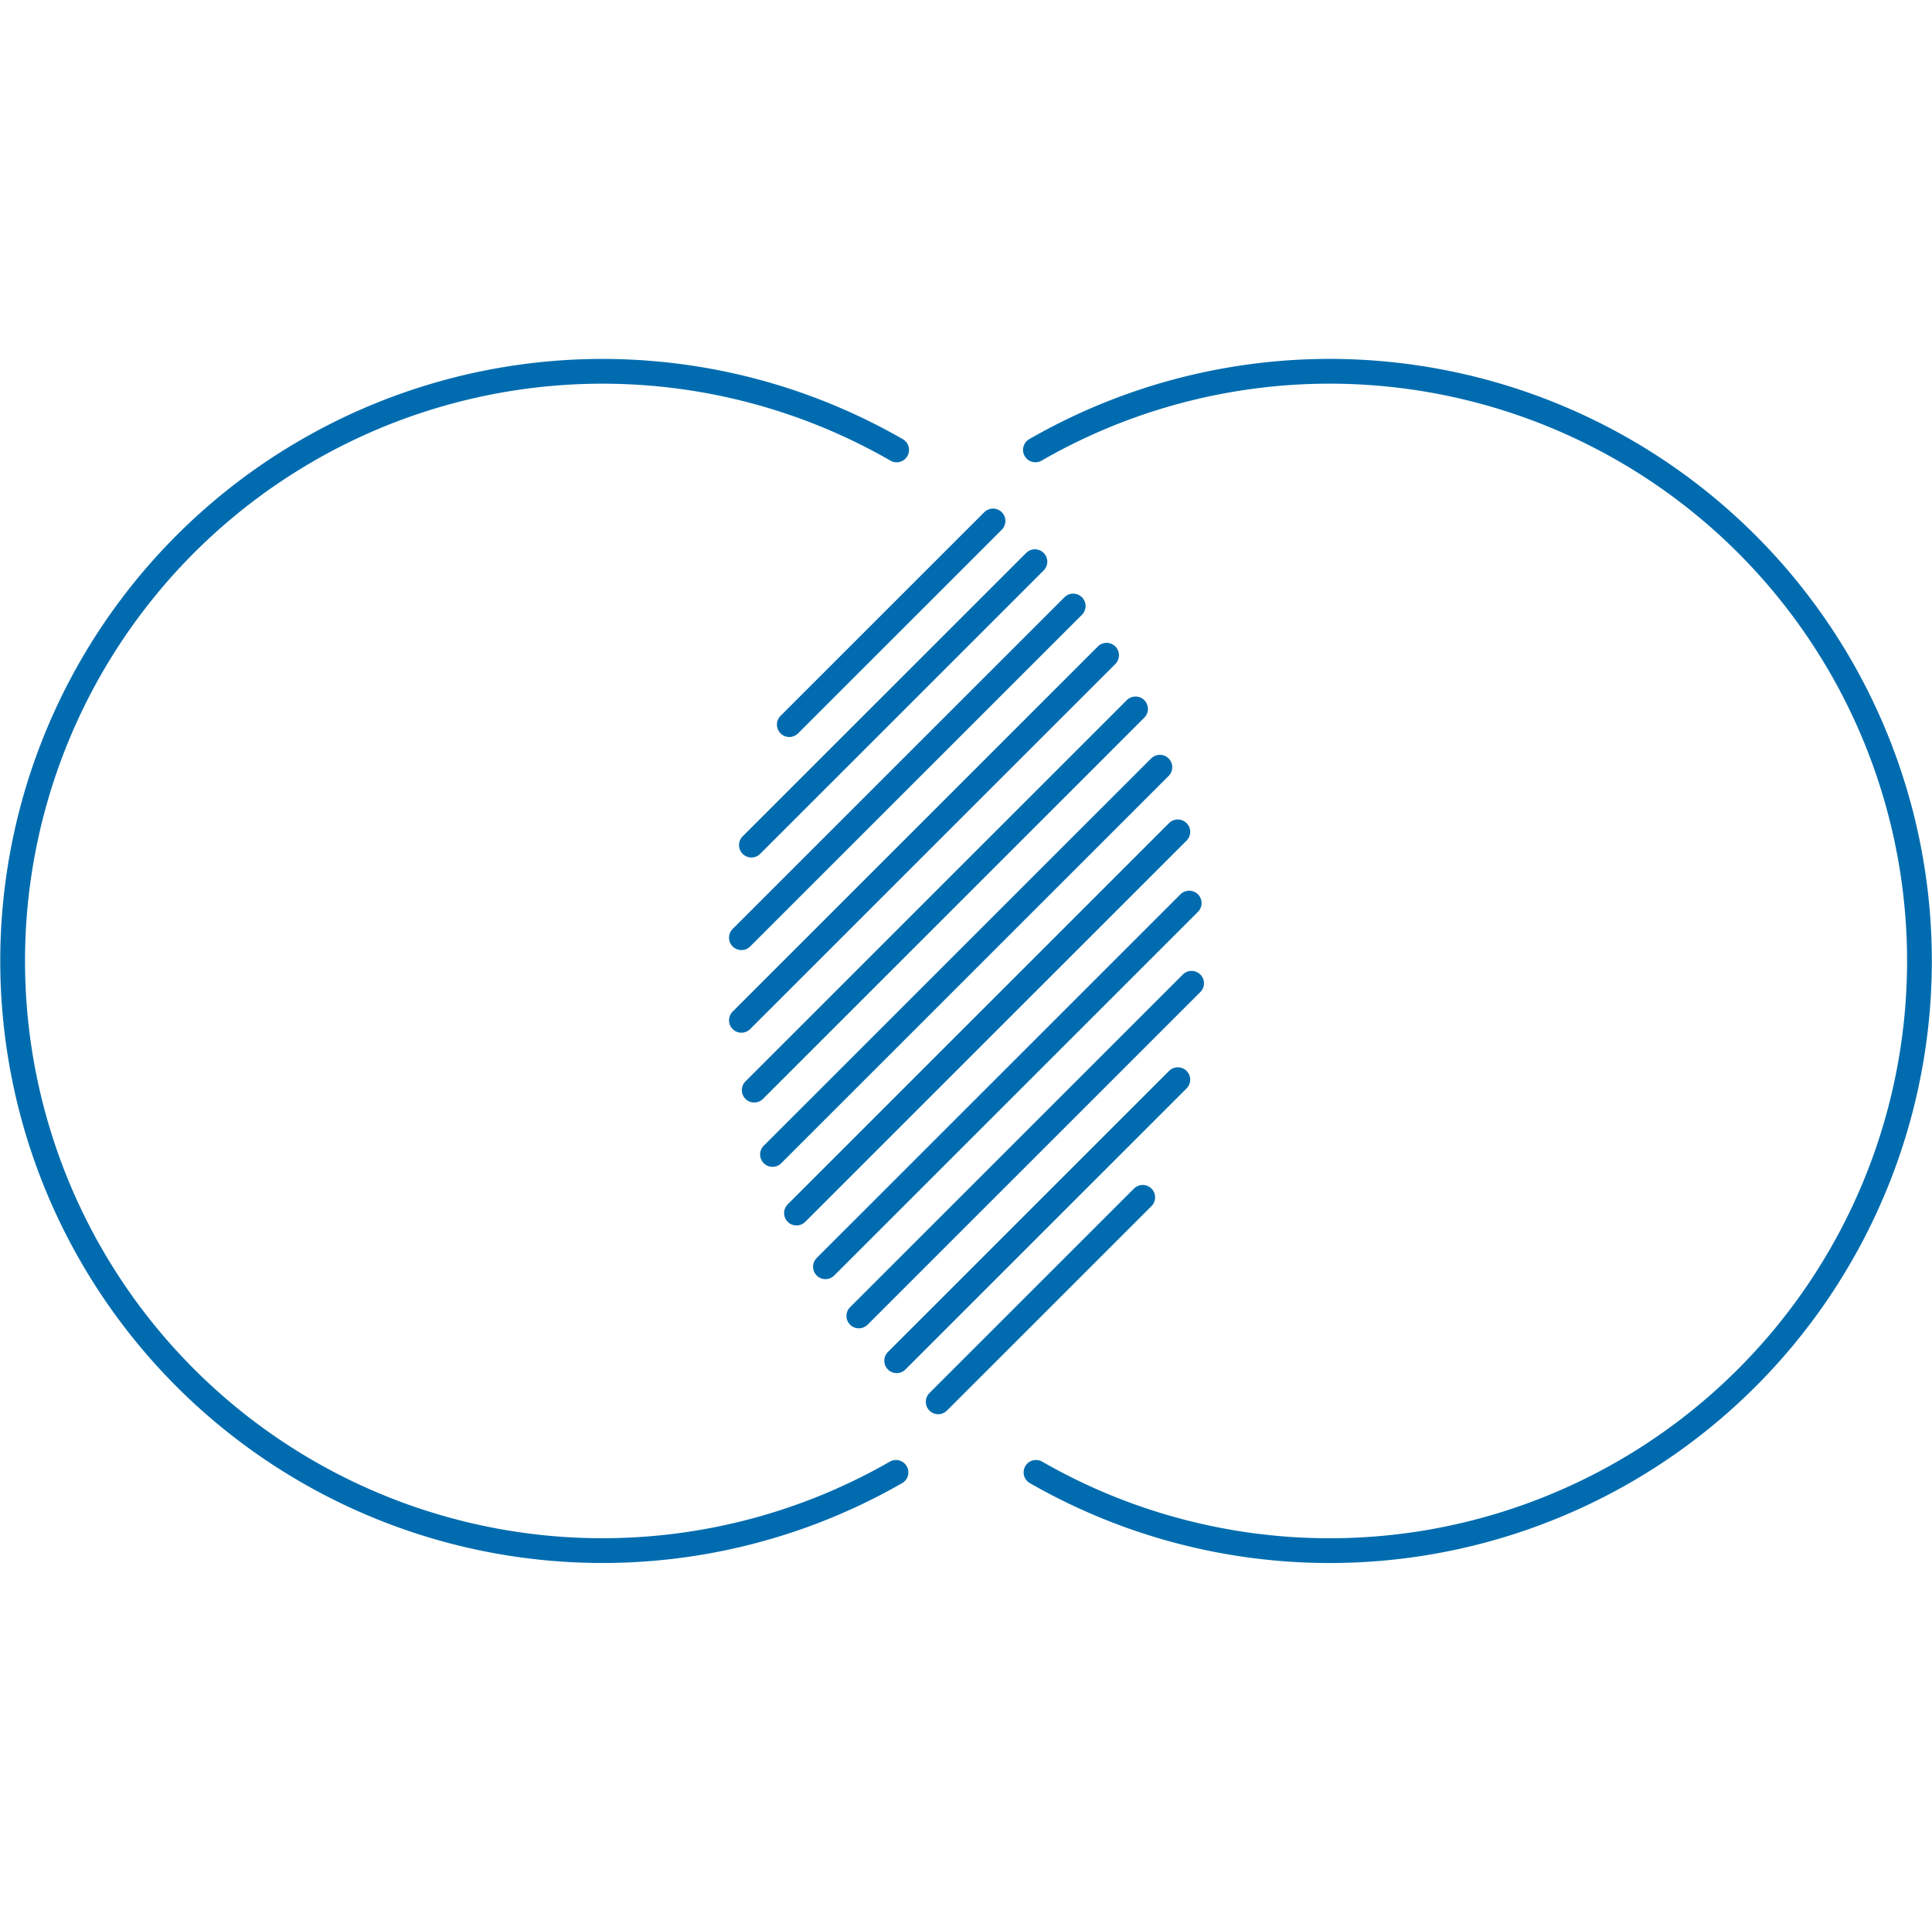 <svg xmlns="http://www.w3.org/2000/svg" width="78.017" height="77" viewBox="0 0 78.017 77"><defs><style>.a,.b{fill:none;}.b{stroke:#006caf;stroke-linecap:round;stroke-linejoin:round;}</style></defs><g transform="translate(-967.501 -1241)"><rect class="a" width="77" height="77" transform="translate(968 1241)"/><g transform="translate(847.635 1216.745)"><path class="b" d="M156.047,83.728a23.817,23.817,0,1,1,.027-41.3" transform="translate(0 0)"/><path class="b" d="M155.159,42.427a23.818,23.818,0,1,1,.023,41.3" transform="translate(6.519 0)"/><line class="b" y1="8.227" x2="8.227" transform="translate(151.739 45.297)"/><line class="b" y1="11.449" x2="11.449" transform="translate(150.208 46.942)"/><line class="b" y1="13.398" x2="13.398" transform="translate(149.805 48.733)"/><line class="b" y1="14.747" x2="14.747" transform="translate(149.805 50.721)"/><line class="b" y1="15.399" x2="15.399" transform="translate(150.322 52.889)"/><line class="b" y1="15.642" x2="15.642" transform="translate(151.061 55.244)"/><line class="b" y1="15.399" x2="15.399" transform="translate(152.029 57.855)"/><line class="b" y1="14.69" x2="14.69" transform="translate(153.198 60.732)"/><line class="b" y1="13.437" x2="13.437" transform="translate(154.547 63.972)"/><line class="b" y1="11.353" x2="11.353" transform="translate(156.075 67.865)"/><line class="b" y1="8.26" x2="8.26" transform="translate(157.751 72.618)"/></g></g></svg>